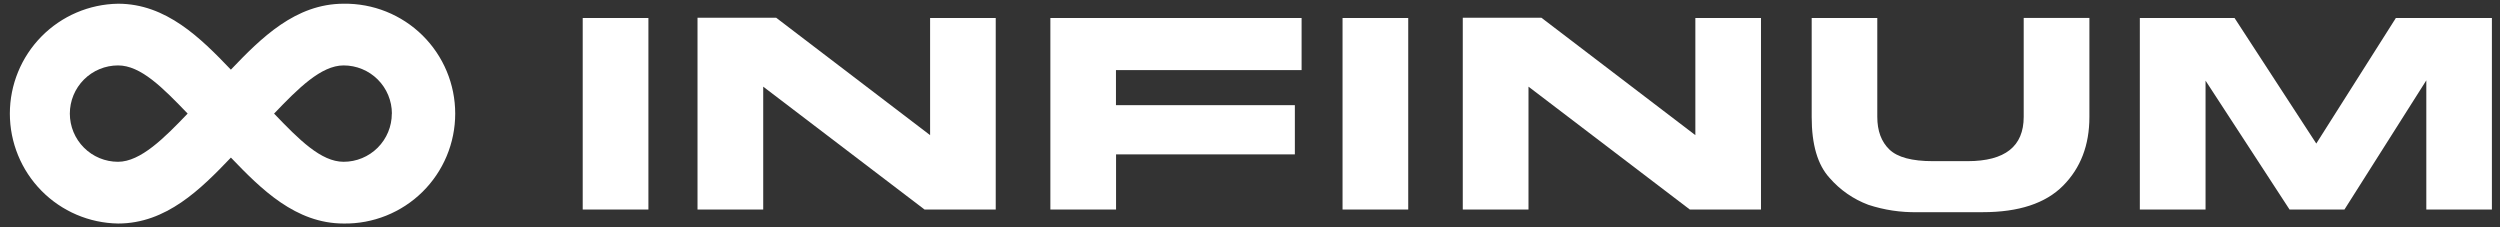 <svg width="154" height="14" viewBox="0 0 154 14" fill="none" xmlns="http://www.w3.org/2000/svg">
<rect x="0" y="0" width="154" height="14" fill="#333333" stroke="none"/>
<g clip-path="url(#clip0_5754_30309)">
<path d="M35.895 12.907V1.109H39.942V12.907H35.895Z" fill="white"/>
<path d="M61.337 1.109V12.907H56.952L47.014 5.338V12.907H42.967V1.092H47.81L57.294 8.325V1.109H61.337Z" fill="white"/>
<path d="M80.178 4.318H68.743V6.478H79.763V9.51H68.749V12.907H64.703V1.109H80.178V4.318Z" fill="white"/>
<path d="M82.701 12.907V1.109H86.747V12.907H82.701Z" fill="white"/>
<path d="M108.477 1.109V12.907H104.094L94.155 5.338V12.907H90.107V1.092H94.95L104.434 8.325V1.109H108.477Z" fill="white"/>
<path d="M115.641 7.197C115.641 8.062 115.89 8.734 116.389 9.212C116.888 9.69 117.779 9.928 119.062 9.927H121.206C123.508 9.927 124.66 9.017 124.66 7.197V1.104H128.707V7.212C128.707 8.94 128.167 10.349 127.087 11.438C126.007 12.527 124.355 13.072 122.132 13.07H118.116C117.09 13.091 116.068 12.937 115.093 12.617C114.17 12.273 113.349 11.703 112.703 10.96C111.966 10.157 111.599 8.907 111.6 7.211V1.109H115.641V7.197Z" fill="white"/>
<path d="M135.862 12.907H131.814V1.109H137.648L142.683 8.842L147.585 1.109H153.501V12.907H149.461V4.95L144.418 12.907H141.036L135.862 4.968V12.907Z" fill="white"/>
<path d="M21.168 0.229C18.2 0.229 16.084 2.343 14.222 4.291C12.358 2.343 10.237 0.229 7.275 0.229C5.497 0.256 3.802 0.981 2.554 2.248C1.307 3.515 0.607 5.221 0.607 6.999C0.607 8.777 1.307 10.483 2.554 11.75C3.802 13.017 5.497 13.742 7.275 13.769C10.243 13.769 12.362 11.655 14.224 9.707C16.087 11.65 18.21 13.769 21.168 13.769C22.066 13.783 22.957 13.617 23.79 13.283C24.623 12.949 25.382 12.453 26.022 11.823C26.661 11.193 27.169 10.442 27.516 9.614C27.863 8.786 28.041 7.897 28.041 6.999C28.041 6.101 27.863 5.212 27.516 4.384C27.169 3.556 26.661 2.805 26.022 2.175C25.382 1.545 24.623 1.049 23.79 0.715C22.957 0.381 22.066 0.216 21.168 0.229ZM24.136 6.998C24.136 7.786 23.823 8.54 23.267 9.097C22.71 9.654 21.955 9.966 21.168 9.966C19.771 9.966 18.42 8.598 16.883 6.998C18.37 5.445 19.779 4.03 21.168 4.03C21.558 4.03 21.944 4.106 22.305 4.255C22.666 4.404 22.994 4.622 23.27 4.898C23.546 5.174 23.765 5.501 23.914 5.861C24.064 6.222 24.141 6.608 24.141 6.998H24.136ZM11.557 6.998C10.129 8.492 8.661 9.966 7.27 9.966C6.483 9.966 5.728 9.654 5.172 9.097C4.615 8.54 4.302 7.786 4.302 6.998C4.302 6.211 4.615 5.456 5.172 4.899C5.728 4.343 6.483 4.03 7.27 4.03C8.665 4.027 10.011 5.385 11.562 7L11.557 6.998Z" fill="white"/>
</g>
<defs>
<clipPath id="clip0_5754_30309">
<rect width="152.994" height="13.54" fill="white" transform="translate(0.504 0.23)"/>
</clipPath>
</defs>
</svg>
